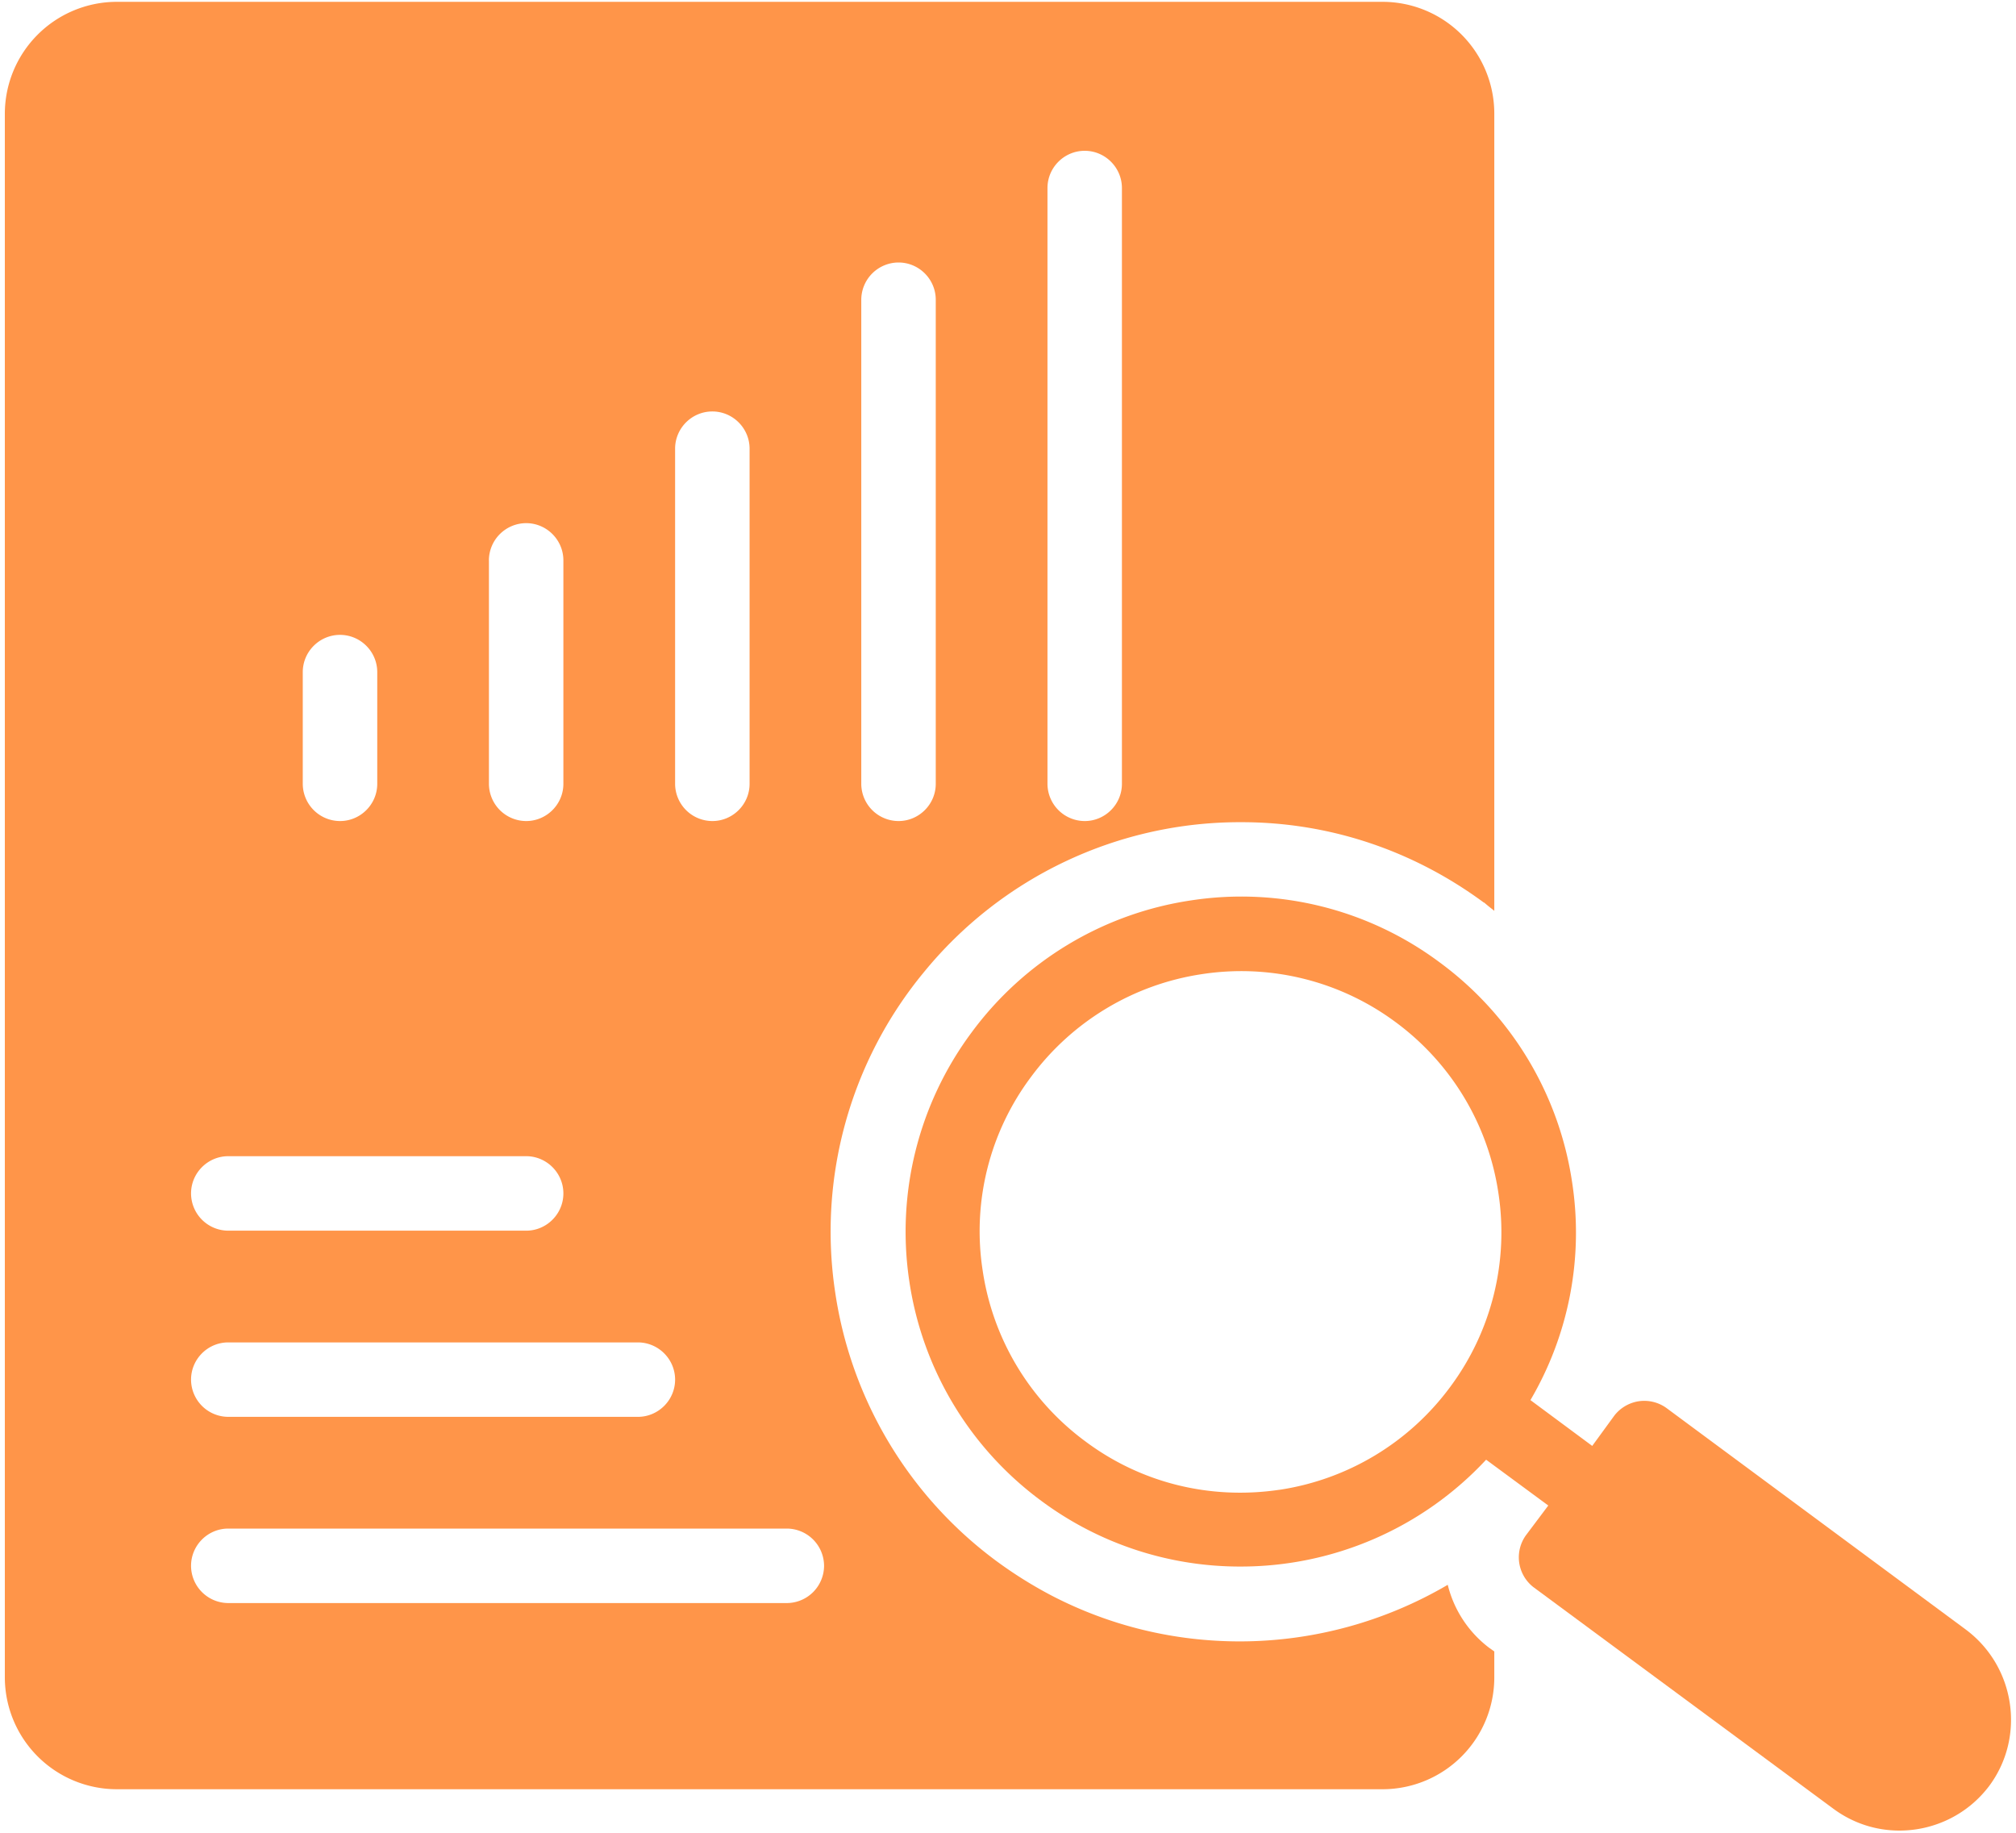 <svg xmlns="http://www.w3.org/2000/svg" width="55" height="50" fill="none"><g fill="#FF9549" clip-path="url(#a)"><path d="M37.72 48.812a3.05 3.05 0 0 0 3.047-3.047v-.712l-.142-.101a3.075 3.075 0 0 1-1.128-1.717 11.223 11.223 0 0 1-5.668 1.544c-1.808 0-3.546-.427-5.12-1.24a11.742 11.742 0 0 1-1.514-.944 11.14 11.14 0 0 1-4.409-7.335 11.11 11.11 0 0 1 2.418-8.736 11.13 11.13 0 0 1 8.666-4.094c2.387 0 4.672.762 6.613 2.194h.01c.091.081.183.152.274.224V3.098A3.05 3.05 0 0 0 37.72.05H3.18A3.057 3.057 0 0 0 .132 3.098v42.666a3.057 3.057 0 0 0 3.048 3.048h34.54zM28.577 5.13c0-.56.457-1.016 1.016-1.016.558 0 1.015.457 1.015 1.016v16.253c0 .56-.457 1.016-1.015 1.016a1.019 1.019 0 0 1-1.016-1.015V5.13zm-5.08 3.047a1.02 1.02 0 0 1 1.016-1.016c.559 0 1.016.457 1.016 1.016v13.207c0 .558-.457 1.015-1.016 1.015a1.019 1.019 0 0 1-1.016-1.015V8.177zm-5.079 4.064c0-.56.457-1.016 1.016-1.016.559 0 1.016.457 1.016 1.016v9.143c0 .558-.457 1.015-1.016 1.015a1.019 1.019 0 0 1-1.016-1.015V12.24zm-5.08 3.047a1.02 1.02 0 0 1 1.017-1.016c.558 0 1.015.457 1.015 1.016v6.096c0 .558-.457 1.015-1.015 1.015a1.019 1.019 0 0 1-1.016-1.015v-6.096zM8.26 18.336c0-.559.457-1.016 1.016-1.016.559 0 1.016.457 1.016 1.016v3.048c0 .558-.457 1.015-1.016 1.015a1.019 1.019 0 0 1-1.016-1.015v-3.048zM6.228 31.542h8.127c.558 0 1.015.457 1.015 1.016 0 .559-.457 1.016-1.015 1.016H6.228a1.019 1.019 0 0 1-1.016-1.016c0-.559.457-1.016 1.016-1.016zm0 5.08h11.174c.559 0 1.016.457 1.016 1.016 0 .558-.457 1.015-1.016 1.015H6.228a1.019 1.019 0 0 1-1.016-1.015c0-.56.457-1.016 1.016-1.016zm0 5.079h15.238a1.02 1.02 0 0 1 1.016 1.016 1.02 1.02 0 0 1-1.016 1.016H6.228a1.019 1.019 0 0 1-1.016-1.016c0-.559.457-1.016 1.016-1.016z"/><path d="m53.628 44.454-8.167-6.044a1.037 1.037 0 0 0-.752-.183c-.264.04-.508.183-.67.396l-.6.823-1.686-1.25a9.026 9.026 0 0 0 1.137-5.943 9.099 9.099 0 0 0-3.606-5.993 9.05 9.05 0 0 0-6.786-1.697 9.098 9.098 0 0 0-5.994 3.607 9.105 9.105 0 0 0-1.696 6.786 9.1 9.1 0 0 0 3.606 5.993 9.086 9.086 0 0 0 5.425 1.788 9.136 9.136 0 0 0 6.705-2.915l1.696 1.25-.61.812a1.03 1.03 0 0 0 .214 1.422l8.168 6.034c.548.407 1.178.6 1.808.6.935 0 1.859-.427 2.458-1.23.986-1.34.701-3.25-.65-4.256zm-18.733-3.81c-1.879.275-3.758-.182-5.282-1.32a7.079 7.079 0 0 1-2.804-4.663 7.016 7.016 0 0 1 1.32-5.283 7.103 7.103 0 0 1 4.664-2.803 7.065 7.065 0 0 1 5.282 1.31 7.08 7.08 0 0 1 2.804 4.663 7.064 7.064 0 0 1-1.31 5.282 7.1 7.1 0 0 1-4.674 2.815z"/></g><defs><clipPath id="a"><path fill="#fff" d="M.119 0h54.762v50H.119z"/></clipPath></defs></svg>